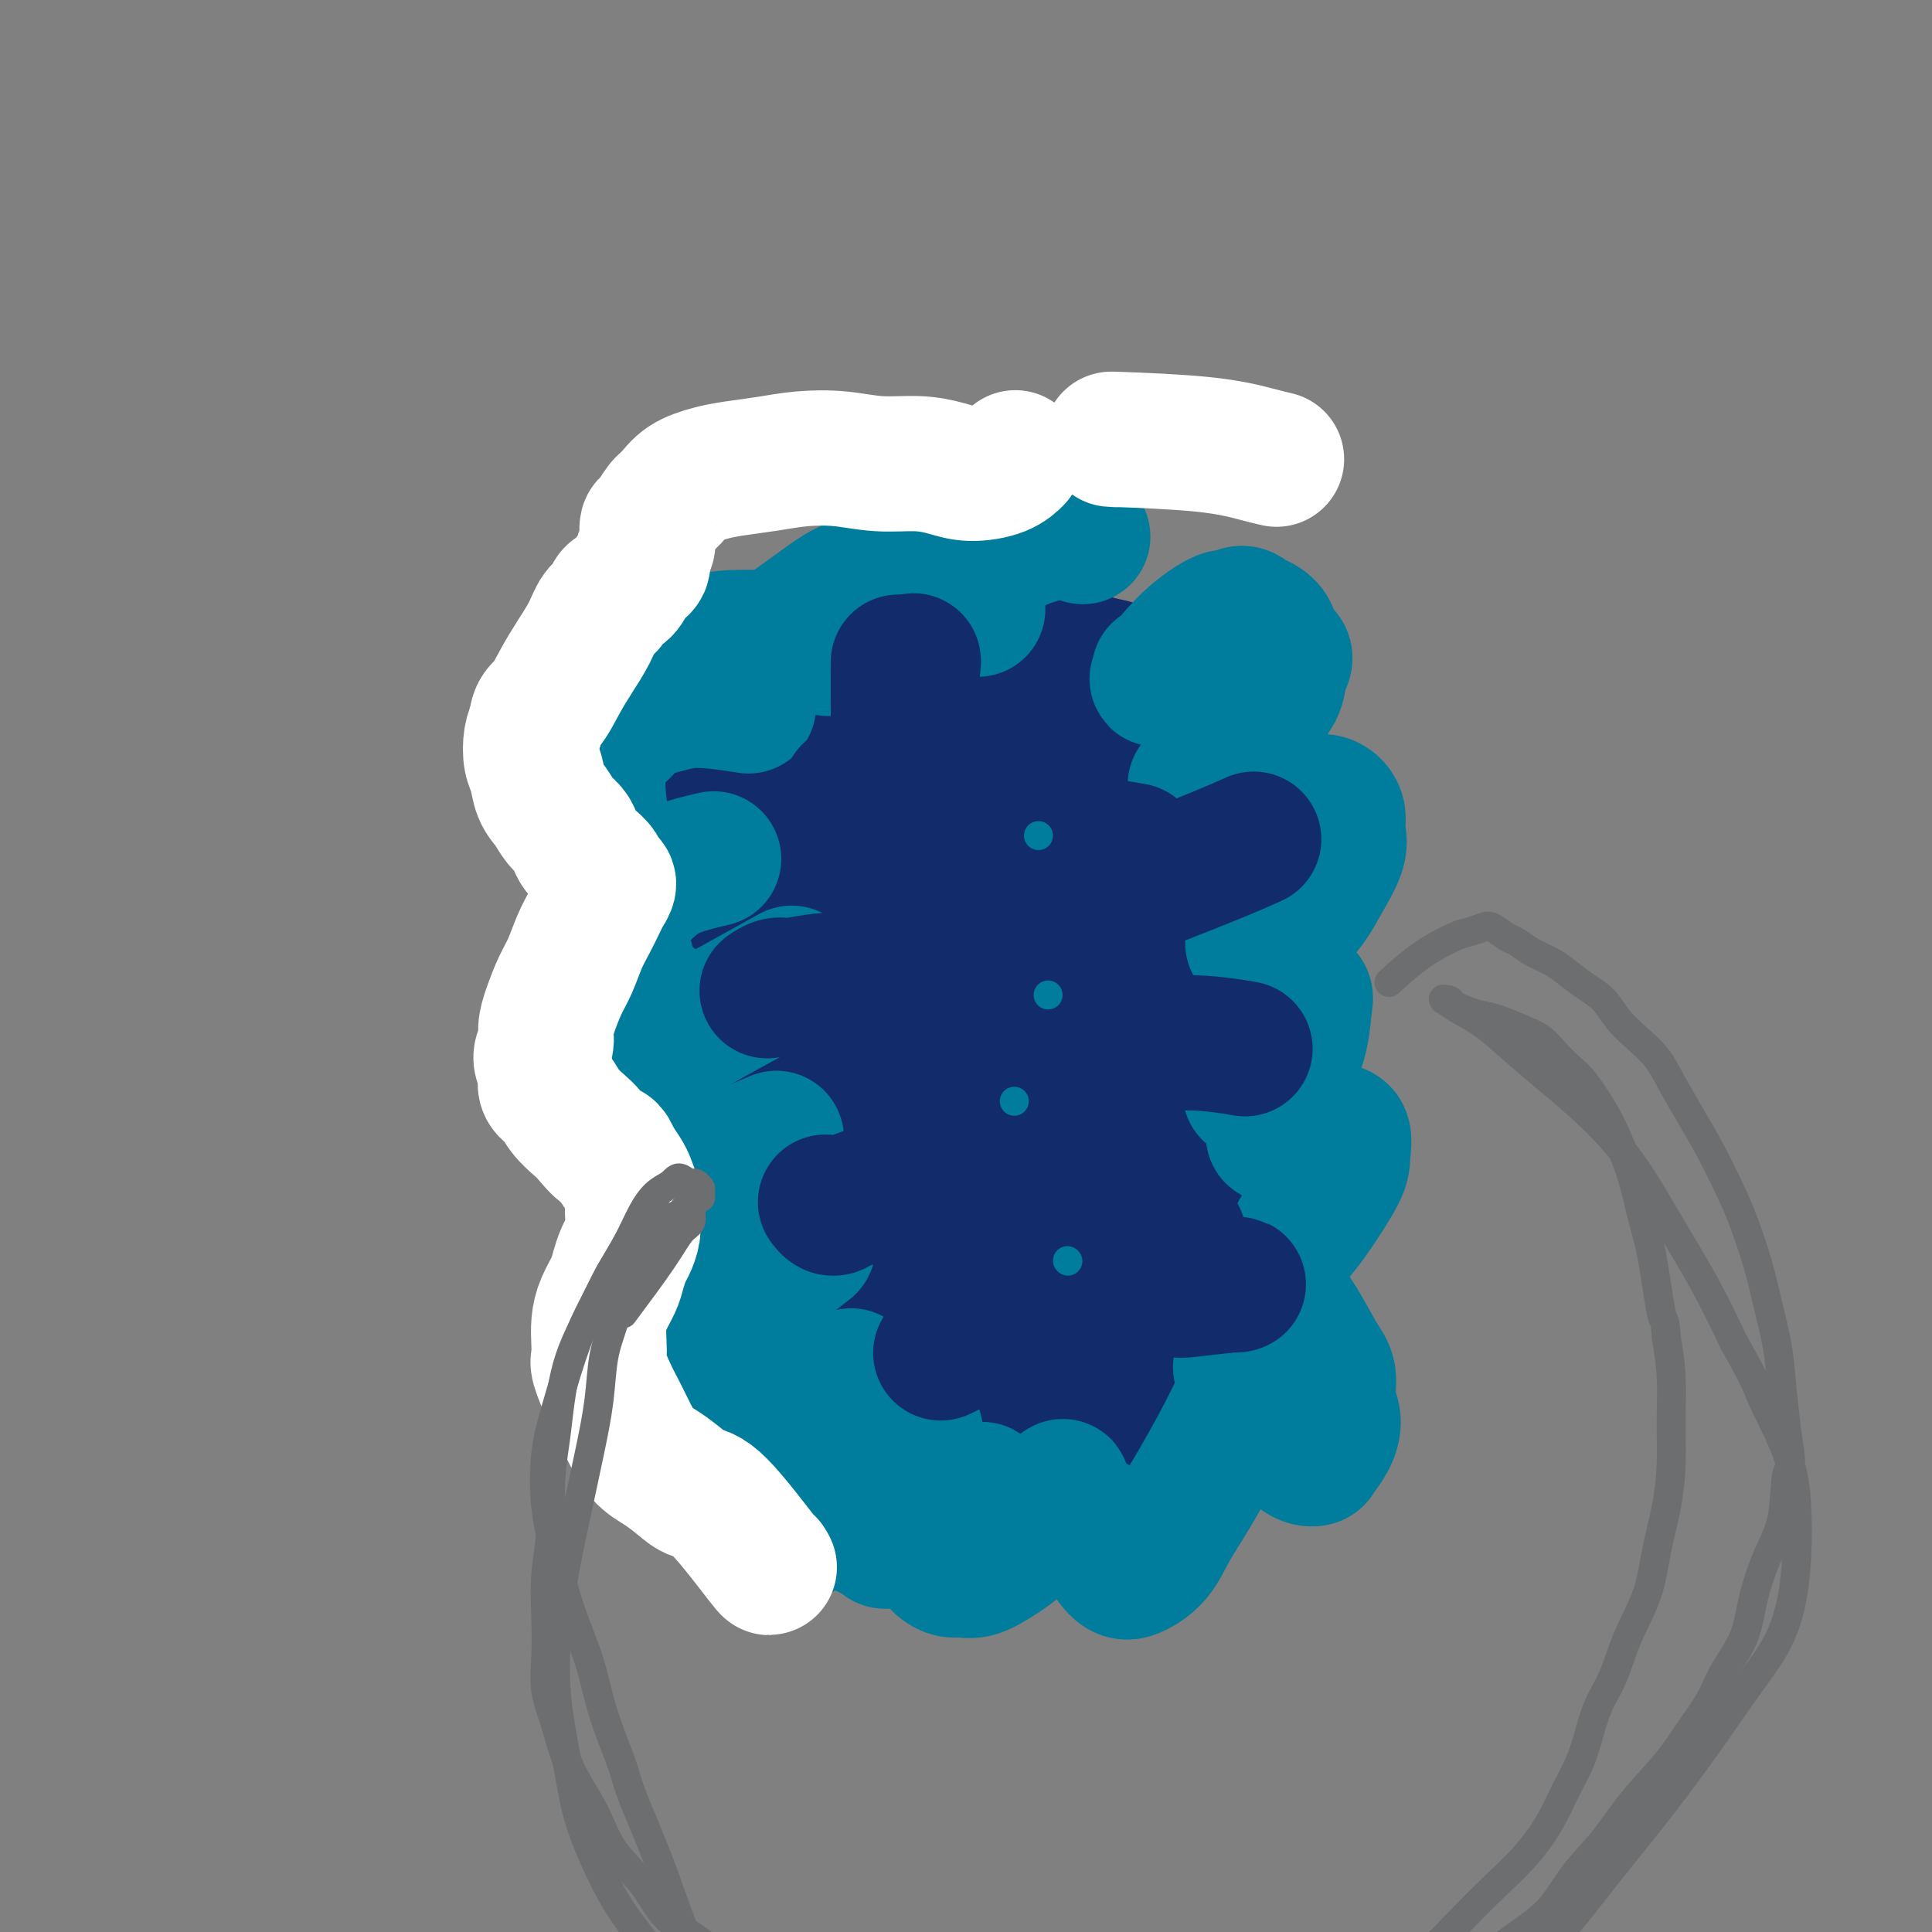 <svg viewBox='0 0 400 400' version='1.1' xmlns='http://www.w3.org/2000/svg' xmlns:xlink='http://www.w3.org/1999/xlink'><rect x="0" y="0" width="400" height="400" fill="#808080" stroke="none"/><g fill='none' stroke='#122B6A' stroke-width='12' stroke-linecap='round' stroke-linejoin='round'><path d='M138,149c2.822,-0.530 5.644,-1.060 9,-2c3.356,-0.940 7.246,-2.290 10,-3c2.754,-0.710 4.371,-0.779 7,-1c2.629,-0.221 6.268,-0.595 9,-1c2.732,-0.405 4.555,-0.840 7,-1c2.445,-0.160 5.513,-0.044 8,0c2.487,0.044 4.395,0.015 6,0c1.605,-0.015 2.908,-0.016 4,0c1.092,0.016 1.975,0.048 3,0c1.025,-0.048 2.193,-0.178 3,0c0.807,0.178 1.253,0.663 2,1c0.747,0.337 1.793,0.527 3,1c1.207,0.473 2.573,1.230 4,2c1.427,0.770 2.915,1.553 4,2c1.085,0.447 1.768,0.556 3,1c1.232,0.444 3.012,1.221 4,2c0.988,0.779 1.183,1.559 2,2c0.817,0.441 2.254,0.544 3,1c0.746,0.456 0.799,1.265 1,2c0.201,0.735 0.548,1.396 1,2c0.452,0.604 1.007,1.152 1,2c-0.007,0.848 -0.576,1.998 -1,3c-0.424,1.002 -0.701,1.856 -1,3c-0.299,1.144 -0.619,2.577 -1,4c-0.381,1.423 -0.823,2.835 -1,4c-0.177,1.165 -0.088,2.082 0,3'/><path d='M228,176c-0.154,4.088 -0.040,2.809 0,3c0.040,0.191 0.007,1.854 0,3c-0.007,1.146 0.013,1.776 0,3c-0.013,1.224 -0.059,3.041 0,4c0.059,0.959 0.223,1.061 0,2c-0.223,0.939 -0.833,2.714 -1,4c-0.167,1.286 0.110,2.081 0,3c-0.110,0.919 -0.607,1.960 -1,3c-0.393,1.040 -0.682,2.077 -1,3c-0.318,0.923 -0.666,1.731 -1,3c-0.334,1.269 -0.653,3.000 -1,4c-0.347,1.000 -0.723,1.268 -1,2c-0.277,0.732 -0.456,1.929 -1,3c-0.544,1.071 -1.455,2.018 -2,3c-0.545,0.982 -0.724,1.999 -1,3c-0.276,1.001 -0.647,1.985 -1,3c-0.353,1.015 -0.687,2.060 -1,3c-0.313,0.940 -0.606,1.775 -1,3c-0.394,1.225 -0.890,2.842 -1,4c-0.110,1.158 0.167,1.858 0,3c-0.167,1.142 -0.777,2.724 -1,4c-0.223,1.276 -0.060,2.244 0,3c0.060,0.756 0.017,1.301 0,2c-0.017,0.699 -0.009,1.553 0,2c0.009,0.447 0.017,0.487 0,1c-0.017,0.513 -0.061,1.499 0,2c0.061,0.501 0.226,0.515 0,1c-0.226,0.485 -0.844,1.439 -1,2c-0.156,0.561 0.150,0.728 0,1c-0.150,0.272 -0.757,0.649 -1,1c-0.243,0.351 -0.121,0.675 0,1'/><path d='M211,258c-0.857,4.351 -0.998,1.728 -1,1c-0.002,-0.728 0.136,0.438 0,1c-0.136,0.562 -0.547,0.520 -1,1c-0.453,0.480 -0.947,1.483 -1,2c-0.053,0.517 0.337,0.547 0,1c-0.337,0.453 -1.401,1.329 -2,2c-0.599,0.671 -0.734,1.138 -1,2c-0.266,0.862 -0.662,2.119 -1,3c-0.338,0.881 -0.616,1.387 -1,2c-0.384,0.613 -0.873,1.334 -1,2c-0.127,0.666 0.110,1.277 0,2c-0.110,0.723 -0.565,1.557 -1,2c-0.435,0.443 -0.849,0.496 -1,1c-0.151,0.504 -0.041,1.459 0,2c0.041,0.541 0.011,0.667 0,1c-0.011,0.333 -0.003,0.873 0,1c0.003,0.127 0.001,-0.158 0,0c-0.001,0.158 -0.000,0.759 0,1c0.000,0.241 0.000,0.120 0,0'/></g>
<g fill='none' stroke='#122B6A' stroke-width='28' stroke-linecap='round' stroke-linejoin='round'><path d='M130,153c0.525,-0.560 1.049,-1.121 1,-1c-0.049,0.121 -0.672,0.923 -1,1c-0.328,0.077 -0.363,-0.571 1,-1c1.363,-0.429 4.122,-0.640 7,-1c2.878,-0.360 5.874,-0.870 8,-1c2.126,-0.130 3.383,0.120 6,0c2.617,-0.120 6.594,-0.610 10,-1c3.406,-0.390 6.241,-0.679 9,-1c2.759,-0.321 5.443,-0.675 8,-1c2.557,-0.325 4.988,-0.623 7,-1c2.012,-0.377 3.606,-0.834 5,-1c1.394,-0.166 2.587,-0.040 4,0c1.413,0.040 3.046,-0.005 4,0c0.954,0.005 1.228,0.061 2,0c0.772,-0.061 2.042,-0.239 3,0c0.958,0.239 1.604,0.895 2,1c0.396,0.105 0.542,-0.342 1,0c0.458,0.342 1.229,1.472 2,2c0.771,0.528 1.544,0.454 2,1c0.456,0.546 0.597,1.713 1,3c0.403,1.287 1.068,2.696 2,4c0.932,1.304 2.133,2.505 3,4c0.867,1.495 1.402,3.283 2,5c0.598,1.717 1.258,3.361 2,5c0.742,1.639 1.564,3.273 2,5c0.436,1.727 0.485,3.549 1,5c0.515,1.451 1.497,2.533 2,4c0.503,1.467 0.527,3.321 1,5c0.473,1.679 1.397,3.183 2,5c0.603,1.817 0.887,3.948 1,6c0.113,2.052 0.057,4.026 0,6'/><path d='M230,206c1.103,6.036 0.359,5.626 0,7c-0.359,1.374 -0.334,4.531 0,7c0.334,2.469 0.976,4.251 1,6c0.024,1.749 -0.571,3.465 -1,5c-0.429,1.535 -0.692,2.890 -1,4c-0.308,1.110 -0.661,1.976 -1,3c-0.339,1.024 -0.664,2.206 -1,3c-0.336,0.794 -0.682,1.199 -1,2c-0.318,0.801 -0.607,1.996 -1,3c-0.393,1.004 -0.889,1.816 -1,3c-0.111,1.184 0.162,2.740 0,4c-0.162,1.260 -0.760,2.225 -1,3c-0.240,0.775 -0.121,1.361 0,2c0.121,0.639 0.244,1.330 0,2c-0.244,0.670 -0.854,1.319 -1,2c-0.146,0.681 0.172,1.395 0,2c-0.172,0.605 -0.834,1.102 -1,2c-0.166,0.898 0.166,2.196 0,3c-0.166,0.804 -0.829,1.114 -1,2c-0.171,0.886 0.150,2.346 0,3c-0.150,0.654 -0.771,0.500 -1,1c-0.229,0.500 -0.064,1.655 0,2c0.064,0.345 0.029,-0.119 0,0c-0.029,0.119 -0.052,0.820 0,1c0.052,0.180 0.180,-0.162 0,0c-0.180,0.162 -0.666,0.828 -1,1c-0.334,0.172 -0.515,-0.150 -1,0c-0.485,0.150 -1.274,0.772 -2,1c-0.726,0.228 -1.388,0.061 -2,0c-0.612,-0.061 -1.175,-0.018 -2,0c-0.825,0.018 -1.913,0.009 -3,0'/><path d='M208,280c-1.685,0.156 -1.399,0.045 -2,0c-0.601,-0.045 -2.089,-0.026 -3,0c-0.911,0.026 -1.245,0.059 -2,0c-0.755,-0.059 -1.932,-0.208 -3,0c-1.068,0.208 -2.026,0.774 -3,1c-0.974,0.226 -1.963,0.112 -3,0c-1.037,-0.112 -2.122,-0.222 -3,0c-0.878,0.222 -1.548,0.778 -2,1c-0.452,0.222 -0.687,0.111 -1,0c-0.313,-0.111 -0.703,-0.223 -1,0c-0.297,0.223 -0.502,0.781 -1,1c-0.498,0.219 -1.288,0.097 -2,0c-0.712,-0.097 -1.345,-0.171 -2,0c-0.655,0.171 -1.331,0.586 -2,1c-0.669,0.414 -1.330,0.828 -2,1c-0.670,0.172 -1.349,0.102 -2,0c-0.651,-0.102 -1.274,-0.238 -2,0c-0.726,0.238 -1.555,0.848 -2,1c-0.445,0.152 -0.504,-0.155 -1,0c-0.496,0.155 -1.427,0.773 -2,1c-0.573,0.227 -0.787,0.062 -1,0c-0.213,-0.062 -0.424,-0.020 -1,0c-0.576,0.020 -1.515,0.018 -2,0c-0.485,-0.018 -0.514,-0.050 -1,0c-0.486,0.050 -1.430,0.184 -2,0c-0.570,-0.184 -0.768,-0.686 -1,-1c-0.232,-0.314 -0.499,-0.441 -1,-1c-0.501,-0.559 -1.237,-1.552 -2,-2c-0.763,-0.448 -1.551,-0.351 -2,-1c-0.449,-0.649 -0.557,-2.042 -1,-3c-0.443,-0.958 -1.222,-1.479 -2,-2'/><path d='M151,277c-1.587,-2.322 -1.055,-3.127 -1,-4c0.055,-0.873 -0.366,-1.815 -1,-3c-0.634,-1.185 -1.479,-2.613 -2,-4c-0.521,-1.387 -0.717,-2.734 -1,-4c-0.283,-1.266 -0.653,-2.453 -1,-4c-0.347,-1.547 -0.671,-3.456 -1,-5c-0.329,-1.544 -0.662,-2.723 -1,-4c-0.338,-1.277 -0.682,-2.650 -1,-4c-0.318,-1.350 -0.611,-2.675 -1,-4c-0.389,-1.325 -0.874,-2.651 -1,-4c-0.126,-1.349 0.106,-2.723 0,-4c-0.106,-1.277 -0.549,-2.458 -1,-4c-0.451,-1.542 -0.908,-3.443 -1,-5c-0.092,-1.557 0.182,-2.768 0,-4c-0.182,-1.232 -0.818,-2.484 -1,-4c-0.182,-1.516 0.091,-3.296 0,-5c-0.091,-1.704 -0.545,-3.332 -1,-5c-0.455,-1.668 -0.910,-3.375 -1,-5c-0.090,-1.625 0.186,-3.168 0,-5c-0.186,-1.832 -0.834,-3.952 -1,-6c-0.166,-2.048 0.152,-4.022 0,-6c-0.152,-1.978 -0.773,-3.959 -1,-6c-0.227,-2.041 -0.061,-4.140 0,-6c0.061,-1.860 0.017,-3.480 0,-5c-0.017,-1.520 -0.005,-2.941 0,-4c0.005,-1.059 0.004,-1.757 0,-2c-0.004,-0.243 -0.012,-0.032 0,0c0.012,0.032 0.045,-0.115 0,0c-0.045,0.115 -0.166,0.493 0,1c0.166,0.507 0.619,1.145 1,2c0.381,0.855 0.691,1.928 1,3'/><path d='M135,167c0.311,1.217 0.087,2.259 0,4c-0.087,1.741 -0.038,4.181 0,7c0.038,2.819 0.067,6.017 0,9c-0.067,2.983 -0.228,5.753 0,9c0.228,3.247 0.844,6.972 1,10c0.156,3.028 -0.150,5.357 0,8c0.150,2.643 0.756,5.598 1,8c0.244,2.402 0.126,4.251 0,6c-0.126,1.749 -0.259,3.398 0,5c0.259,1.602 0.909,3.158 1,5c0.091,1.842 -0.378,3.969 0,6c0.378,2.031 1.604,3.965 2,6c0.396,2.035 -0.037,4.173 0,6c0.037,1.827 0.546,3.345 1,5c0.454,1.655 0.854,3.448 1,5c0.146,1.552 0.039,2.865 0,4c-0.039,1.135 -0.011,2.093 0,3c0.011,0.907 0.006,1.762 0,3c-0.006,1.238 -0.013,2.860 0,4c0.013,1.140 0.044,1.800 0,3c-0.044,1.200 -0.164,2.942 0,4c0.164,1.058 0.613,1.434 1,2c0.387,0.566 0.714,1.322 1,2c0.286,0.678 0.533,1.278 1,2c0.467,0.722 1.156,1.567 2,2c0.844,0.433 1.845,0.456 3,1c1.155,0.544 2.464,1.610 4,2c1.536,0.390 3.298,0.105 5,0c1.702,-0.105 3.343,-0.028 5,0c1.657,0.028 3.331,0.008 5,0c1.669,-0.008 3.335,-0.004 5,0'/><path d='M174,298c3.990,0.009 3.964,0.031 5,0c1.036,-0.031 3.134,-0.116 5,0c1.866,0.116 3.499,0.434 5,0c1.501,-0.434 2.869,-1.618 4,-2c1.131,-0.382 2.025,0.038 3,0c0.975,-0.038 2.031,-0.535 3,-1c0.969,-0.465 1.851,-0.898 3,-1c1.149,-0.102 2.566,0.127 4,0c1.434,-0.127 2.887,-0.612 4,-1c1.113,-0.388 1.887,-0.680 3,-1c1.113,-0.320 2.566,-0.667 4,-1c1.434,-0.333 2.849,-0.653 4,-1c1.151,-0.347 2.037,-0.723 3,-1c0.963,-0.277 2.002,-0.455 3,-1c0.998,-0.545 1.955,-1.455 3,-2c1.045,-0.545 2.179,-0.723 3,-1c0.821,-0.277 1.330,-0.651 2,-1c0.670,-0.349 1.501,-0.673 2,-1c0.499,-0.327 0.667,-0.658 1,-1c0.333,-0.342 0.833,-0.694 1,-1c0.167,-0.306 0.003,-0.566 0,-1c-0.003,-0.434 0.157,-1.040 0,-2c-0.157,-0.960 -0.630,-2.272 -1,-4c-0.370,-1.728 -0.636,-3.870 -1,-6c-0.364,-2.130 -0.826,-4.246 -1,-6c-0.174,-1.754 -0.061,-3.146 0,-5c0.061,-1.854 0.069,-4.171 0,-6c-0.069,-1.829 -0.214,-3.171 0,-5c0.214,-1.829 0.788,-4.146 1,-6c0.212,-1.854 0.060,-3.244 0,-5c-0.060,-1.756 -0.030,-3.878 0,-6'/><path d='M237,229c-0.278,-9.067 0.026,-5.736 0,-6c-0.026,-0.264 -0.382,-4.124 -1,-7c-0.618,-2.876 -1.500,-4.767 -2,-7c-0.500,-2.233 -0.620,-4.806 -1,-7c-0.380,-2.194 -1.020,-4.008 -2,-6c-0.980,-1.992 -2.301,-4.161 -3,-6c-0.699,-1.839 -0.776,-3.346 -1,-5c-0.224,-1.654 -0.596,-3.454 -1,-5c-0.404,-1.546 -0.840,-2.836 -1,-4c-0.160,-1.164 -0.043,-2.200 0,-3c0.043,-0.800 0.011,-1.363 0,-2c-0.011,-0.637 -0.003,-1.347 0,-2c0.003,-0.653 0.001,-1.248 0,-2c-0.001,-0.752 -0.001,-1.662 0,-2c0.001,-0.338 0.004,-0.105 0,0c-0.004,0.105 -0.016,0.080 0,0c0.016,-0.080 0.059,-0.216 0,0c-0.059,0.216 -0.221,0.785 0,1c0.221,0.215 0.826,0.075 1,0c0.174,-0.075 -0.083,-0.086 0,0c0.083,0.086 0.507,0.271 1,1c0.493,0.729 1.056,2.004 1,3c-0.056,0.996 -0.730,1.713 -1,2c-0.270,0.287 -0.135,0.143 0,0'/><path d='M215,173c0.060,-0.087 0.120,-0.173 0,0c-0.120,0.173 -0.421,0.607 0,0c0.421,-0.607 1.563,-2.253 0,1c-1.563,3.253 -5.832,11.406 -9,18c-3.168,6.594 -5.234,11.628 -7,17c-1.766,5.372 -3.233,11.084 -4,16c-0.767,4.916 -0.835,9.038 0,13c0.835,3.962 2.574,7.763 4,11c1.426,3.237 2.538,5.910 4,9c1.462,3.090 3.275,6.597 4,8c0.725,1.403 0.363,0.701 0,0'/><path d='M215,177c0.081,-0.657 0.162,-1.313 0,0c-0.162,1.313 -0.567,4.597 -2,10c-1.433,5.403 -3.895,12.925 -6,19c-2.105,6.075 -3.855,10.701 -5,17c-1.145,6.299 -1.687,14.270 -2,20c-0.313,5.730 -0.399,9.221 0,13c0.399,3.779 1.282,7.848 2,11c0.718,3.152 1.270,5.387 2,7c0.730,1.613 1.637,2.604 2,3c0.363,0.396 0.181,0.198 0,0'/><path d='M206,174c-0.036,-0.315 -0.071,-0.629 0,-1c0.071,-0.371 0.249,-0.798 0,1c-0.249,1.798 -0.926,5.821 -2,12c-1.074,6.179 -2.547,14.514 -4,23c-1.453,8.486 -2.887,17.122 -3,24c-0.113,6.878 1.093,11.998 2,17c0.907,5.002 1.513,9.885 2,13c0.487,3.115 0.853,4.461 1,5c0.147,0.539 0.073,0.269 0,0'/><path d='M197,169c0.067,0.000 0.135,0.001 0,0c-0.135,-0.001 -0.472,-0.002 -1,1c-0.528,1.002 -1.246,3.008 -3,8c-1.754,4.992 -4.543,12.971 -7,20c-2.457,7.029 -4.581,13.107 -6,21c-1.419,7.893 -2.133,17.600 -2,26c0.133,8.400 1.113,15.492 2,21c0.887,5.508 1.682,9.431 2,11c0.318,1.569 0.159,0.785 0,0'/><path d='M179,180c0.008,-0.057 0.015,-0.113 0,0c-0.015,0.113 -0.053,0.397 0,0c0.053,-0.397 0.197,-1.473 0,0c-0.197,1.473 -0.735,5.495 -2,12c-1.265,6.505 -3.256,15.492 -4,24c-0.744,8.508 -0.241,16.537 0,24c0.241,7.463 0.219,14.361 1,20c0.781,5.639 2.364,10.018 4,14c1.636,3.982 3.325,7.566 4,9c0.675,1.434 0.338,0.717 0,0'/><path d='M166,183c0.011,-0.106 0.023,-0.212 0,0c-0.023,0.212 -0.080,0.742 0,0c0.080,-0.742 0.297,-2.756 0,1c-0.297,3.756 -1.109,13.280 -2,21c-0.891,7.720 -1.860,13.635 -2,21c-0.140,7.365 0.550,16.180 2,23c1.450,6.820 3.660,11.644 5,15c1.340,3.356 1.812,5.245 2,6c0.188,0.755 0.094,0.378 0,0'/><path d='M164,172c-0.053,0.593 -0.107,1.187 0,0c0.107,-1.187 0.374,-4.153 0,0c-0.374,4.153 -1.388,15.426 -2,24c-0.612,8.574 -0.822,14.448 -1,21c-0.178,6.552 -0.324,13.780 1,21c1.324,7.220 4.118,14.430 6,20c1.882,5.570 2.853,9.500 4,12c1.147,2.500 2.471,3.572 3,4c0.529,0.428 0.265,0.214 0,0'/><path d='M152,182c0.391,-0.162 0.781,-0.324 0,0c-0.781,0.324 -2.734,1.134 1,0c3.734,-1.134 13.155,-4.213 20,-6c6.845,-1.787 11.113,-2.283 16,-3c4.887,-0.717 10.393,-1.655 14,-2c3.607,-0.345 5.316,-0.099 6,0c0.684,0.099 0.342,0.049 0,0'/><path d='M174,170c-0.062,0.000 -0.124,0.000 0,0c0.124,0.000 0.434,0.000 0,0c-0.434,0.000 -1.611,0.000 1,0c2.611,0.000 9.011,0.000 14,0c4.989,0.000 8.568,0.000 10,0c1.432,0.000 0.716,0.000 0,0'/><path d='M173,160c-0.113,-0.544 -0.226,-1.088 0,-1c0.226,0.088 0.790,0.808 0,1c-0.790,0.192 -2.933,-0.144 1,-1c3.933,-0.856 13.944,-2.230 20,-3c6.056,-0.770 8.159,-0.934 9,-1c0.841,-0.066 0.421,-0.033 0,0'/><path d='M154,164c0.013,-0.007 0.026,-0.014 0,0c-0.026,0.014 -0.092,0.048 0,0c0.092,-0.048 0.341,-0.178 0,0c-0.341,0.178 -1.271,0.664 0,0c1.271,-0.664 4.743,-2.477 8,-4c3.257,-1.523 6.300,-2.756 9,-4c2.700,-1.244 5.057,-2.498 6,-3c0.943,-0.502 0.471,-0.251 0,0'/><path d='M216,137c-0.347,-0.210 -0.693,-0.419 0,0c0.693,0.419 2.426,1.468 3,2c0.574,0.532 -0.011,0.547 1,2c1.011,1.453 3.619,4.345 5,6c1.381,1.655 1.536,2.072 2,3c0.464,0.928 1.237,2.366 2,4c0.763,1.634 1.517,3.464 2,5c0.483,1.536 0.697,2.777 1,4c0.303,1.223 0.696,2.426 1,4c0.304,1.574 0.519,3.517 1,5c0.481,1.483 1.228,2.507 2,4c0.772,1.493 1.570,3.456 2,5c0.430,1.544 0.492,2.668 1,4c0.508,1.332 1.461,2.873 2,4c0.539,1.127 0.665,1.841 1,3c0.335,1.159 0.878,2.765 1,4c0.122,1.235 -0.177,2.100 0,3c0.177,0.900 0.831,1.836 1,3c0.169,1.164 -0.148,2.555 0,4c0.148,1.445 0.761,2.944 1,4c0.239,1.056 0.103,1.669 0,3c-0.103,1.331 -0.172,3.380 0,5c0.172,1.620 0.586,2.810 1,4'/><path d='M246,222c0.411,4.498 -0.063,2.744 0,3c0.063,0.256 0.661,2.523 1,4c0.339,1.477 0.419,2.165 1,3c0.581,0.835 1.662,1.816 2,3c0.338,1.184 -0.068,2.570 0,4c0.068,1.430 0.610,2.904 1,4c0.390,1.096 0.630,1.815 1,3c0.370,1.185 0.872,2.838 1,4c0.128,1.162 -0.116,1.835 0,3c0.116,1.165 0.594,2.824 1,4c0.406,1.176 0.739,1.871 1,3c0.261,1.129 0.448,2.692 1,4c0.552,1.308 1.467,2.361 2,4c0.533,1.639 0.682,3.864 1,6c0.318,2.136 0.805,4.182 1,5c0.195,0.818 0.097,0.409 0,0'/><path d='M120,147c-0.003,0.027 -0.006,0.053 0,0c0.006,-0.053 0.023,-0.186 0,0c-0.023,0.186 -0.084,0.692 1,0c1.084,-0.692 3.312,-2.580 6,-4c2.688,-1.420 5.834,-2.370 8,-3c2.166,-0.630 3.352,-0.939 5,-1c1.648,-0.061 3.759,0.127 6,0c2.241,-0.127 4.612,-0.570 7,-1c2.388,-0.430 4.795,-0.846 7,-1c2.205,-0.154 4.210,-0.044 6,0c1.790,0.044 3.367,0.022 5,0c1.633,-0.022 3.322,-0.044 5,0c1.678,0.044 3.344,0.155 5,0c1.656,-0.155 3.303,-0.578 5,-1c1.697,-0.422 3.446,-0.845 5,-1c1.554,-0.155 2.915,-0.041 4,0c1.085,0.041 1.893,0.011 3,0c1.107,-0.011 2.512,-0.003 4,0c1.488,0.003 3.060,-0.000 4,0c0.940,0.000 1.247,0.004 2,0c0.753,-0.004 1.952,-0.016 3,0c1.048,0.016 1.945,0.060 3,0c1.055,-0.060 2.267,-0.223 3,0c0.733,0.223 0.986,0.833 2,1c1.014,0.167 2.787,-0.109 4,0c1.213,0.109 1.865,0.603 3,1c1.135,0.397 2.752,0.698 4,1c1.248,0.302 2.128,0.607 3,1c0.872,0.393 1.735,0.875 2,1c0.265,0.125 -0.067,-0.107 0,0c0.067,0.107 0.534,0.554 1,1'/><path d='M236,141c3.109,1.068 1.382,0.740 1,1c-0.382,0.260 0.580,1.110 1,2c0.420,0.890 0.298,1.820 1,3c0.702,1.180 2.230,2.610 3,4c0.770,1.390 0.783,2.738 1,4c0.217,1.262 0.637,2.436 1,4c0.363,1.564 0.670,3.517 1,5c0.330,1.483 0.685,2.496 1,4c0.315,1.504 0.590,3.500 1,5c0.410,1.500 0.953,2.505 1,4c0.047,1.495 -0.404,3.479 0,5c0.404,1.521 1.662,2.577 2,4c0.338,1.423 -0.245,3.213 0,5c0.245,1.787 1.319,3.573 2,5c0.681,1.427 0.971,2.496 1,4c0.029,1.504 -0.203,3.443 0,5c0.203,1.557 0.839,2.730 1,4c0.161,1.270 -0.154,2.636 0,4c0.154,1.364 0.777,2.728 1,4c0.223,1.272 0.045,2.454 0,4c-0.045,1.546 0.044,3.455 0,5c-0.044,1.545 -0.219,2.724 0,4c0.219,1.276 0.832,2.647 1,4c0.168,1.353 -0.110,2.687 0,4c0.110,1.313 0.608,2.606 1,4c0.392,1.394 0.679,2.890 1,4c0.321,1.110 0.677,1.833 1,3c0.323,1.167 0.612,2.777 1,4c0.388,1.223 0.874,2.060 1,3c0.126,0.940 -0.107,1.983 0,3c0.107,1.017 0.553,2.009 1,3'/><path d='M262,262c2.023,12.292 1.082,5.022 1,3c-0.082,-2.022 0.696,1.204 1,3c0.304,1.796 0.133,2.162 0,3c-0.133,0.838 -0.228,2.149 0,3c0.228,0.851 0.779,1.243 1,2c0.221,0.757 0.112,1.880 0,3c-0.112,1.120 -0.226,2.236 0,3c0.226,0.764 0.792,1.174 1,2c0.208,0.826 0.056,2.068 0,3c-0.056,0.932 -0.018,1.556 0,2c0.018,0.444 0.015,0.710 0,1c-0.015,0.290 -0.044,0.604 0,1c0.044,0.396 0.160,0.876 0,1c-0.160,0.124 -0.598,-0.106 -1,0c-0.402,0.106 -0.770,0.550 -1,1c-0.230,0.450 -0.321,0.908 -1,1c-0.679,0.092 -1.944,-0.182 -3,0c-1.056,0.182 -1.902,0.818 -3,1c-1.098,0.182 -2.449,-0.092 -4,0c-1.551,0.092 -3.303,0.549 -5,1c-1.697,0.451 -3.337,0.895 -5,1c-1.663,0.105 -3.347,-0.130 -5,0c-1.653,0.130 -3.274,0.623 -5,1c-1.726,0.377 -3.555,0.636 -5,1c-1.445,0.364 -2.504,0.833 -4,1c-1.496,0.167 -3.429,0.031 -5,0c-1.571,-0.031 -2.780,0.044 -4,0c-1.220,-0.044 -2.451,-0.208 -4,0c-1.549,0.208 -3.417,0.787 -5,1c-1.583,0.213 -2.881,0.061 -4,0c-1.119,-0.061 -2.060,-0.030 -3,0'/><path d='M199,301c-10.587,1.238 -4.555,0.332 -3,0c1.555,-0.332 -1.368,-0.089 -3,0c-1.632,0.089 -1.974,0.024 -3,0c-1.026,-0.024 -2.737,-0.006 -4,0c-1.263,0.006 -2.079,0.002 -3,0c-0.921,-0.002 -1.949,-0.000 -3,0c-1.051,0.000 -2.127,0.000 -3,0c-0.873,-0.000 -1.542,-0.001 -2,0c-0.458,0.001 -0.703,0.002 -1,0c-0.297,-0.002 -0.646,-0.007 -1,0c-0.354,0.007 -0.713,0.025 -1,0c-0.287,-0.025 -0.502,-0.092 -1,0c-0.498,0.092 -1.280,0.342 -2,0c-0.720,-0.342 -1.378,-1.278 -2,-2c-0.622,-0.722 -1.209,-1.231 -2,-2c-0.791,-0.769 -1.786,-1.800 -3,-3c-1.214,-1.200 -2.646,-2.570 -4,-4c-1.354,-1.430 -2.629,-2.920 -4,-5c-1.371,-2.080 -2.839,-4.750 -4,-7c-1.161,-2.250 -2.016,-4.081 -3,-6c-0.984,-1.919 -2.096,-3.926 -3,-6c-0.904,-2.074 -1.600,-4.214 -2,-6c-0.400,-1.786 -0.502,-3.218 -1,-5c-0.498,-1.782 -1.390,-3.914 -2,-6c-0.610,-2.086 -0.937,-4.124 -1,-6c-0.063,-1.876 0.138,-3.588 0,-5c-0.138,-1.412 -0.614,-2.522 -1,-4c-0.386,-1.478 -0.681,-3.324 -1,-5c-0.319,-1.676 -0.663,-3.182 -1,-5c-0.337,-1.818 -0.668,-3.948 -1,-6c-0.332,-2.052 -0.666,-4.026 -1,-6'/><path d='M133,212c-1.272,-8.310 0.049,-5.086 0,-5c-0.049,0.086 -1.467,-2.966 -2,-5c-0.533,-2.034 -0.181,-3.052 0,-4c0.181,-0.948 0.192,-1.828 0,-3c-0.192,-1.172 -0.587,-2.636 -1,-4c-0.413,-1.364 -0.843,-2.627 -1,-4c-0.157,-1.373 -0.042,-2.857 0,-4c0.042,-1.143 0.010,-1.945 0,-3c-0.010,-1.055 0.003,-2.364 0,-3c-0.003,-0.636 -0.021,-0.598 0,-1c0.021,-0.402 0.081,-1.244 0,-2c-0.081,-0.756 -0.304,-1.426 0,-2c0.304,-0.574 1.133,-1.051 2,-2c0.867,-0.949 1.772,-2.371 5,-5c3.228,-2.629 8.779,-6.465 11,-8c2.221,-1.535 1.110,-0.767 0,0'/></g>
<g fill='none' stroke='#007C9C' stroke-width='28' stroke-linecap='round' stroke-linejoin='round'><path d='M240,140c0.009,-0.548 0.018,-1.096 0,-1c-0.018,0.096 -0.065,0.837 0,1c0.065,0.163 0.240,-0.253 0,0c-0.240,0.253 -0.896,1.173 0,0c0.896,-1.173 3.342,-4.441 6,-7c2.658,-2.559 5.527,-4.410 7,-5c1.473,-0.590 1.551,0.081 2,0c0.449,-0.081 1.271,-0.916 2,-1c0.729,-0.084 1.367,0.581 2,1c0.633,0.419 1.262,0.590 2,1c0.738,0.410 1.585,1.059 2,2c0.415,0.941 0.400,2.173 1,3c0.600,0.827 1.816,1.248 2,2c0.184,0.752 -0.665,1.833 -1,3c-0.335,1.167 -0.157,2.418 -1,4c-0.843,1.582 -2.707,3.493 -4,5c-1.293,1.507 -2.017,2.610 -3,4c-0.983,1.390 -2.226,3.066 -4,5c-1.774,1.934 -4.078,4.124 -5,5c-0.922,0.876 -0.461,0.438 0,0'/><path d='M255,175c-0.045,-0.014 -0.090,-0.028 0,0c0.090,0.028 0.316,0.099 0,0c-0.316,-0.099 -1.175,-0.367 0,-1c1.175,-0.633 4.384,-1.631 7,-3c2.616,-1.369 4.638,-3.108 6,-4c1.362,-0.892 2.063,-0.938 3,-1c0.937,-0.062 2.110,-0.140 3,0c0.890,0.140 1.497,0.497 2,1c0.503,0.503 0.901,1.151 1,2c0.099,0.849 -0.102,1.900 0,3c0.102,1.100 0.506,2.250 0,4c-0.506,1.750 -1.923,4.102 -3,6c-1.077,1.898 -1.814,3.344 -3,5c-1.186,1.656 -2.819,3.523 -5,5c-2.181,1.477 -4.909,2.565 -6,3c-1.091,0.435 -0.546,0.218 0,0'/><path d='M268,205c0.059,0.022 0.119,0.045 0,0c-0.119,-0.045 -0.416,-0.157 0,0c0.416,0.157 1.544,0.582 2,1c0.456,0.418 0.241,0.830 0,3c-0.241,2.170 -0.508,6.097 -2,9c-1.492,2.903 -4.209,4.782 -6,6c-1.791,1.218 -2.654,1.777 -3,2c-0.346,0.223 -0.173,0.112 0,0'/><path d='M264,235c-0.040,0.008 -0.079,0.016 0,0c0.079,-0.016 0.278,-0.057 0,0c-0.278,0.057 -1.031,0.210 1,0c2.031,-0.210 6.846,-0.784 9,-1c2.154,-0.216 1.647,-0.074 2,0c0.353,0.074 1.565,0.080 2,1c0.435,0.920 0.092,2.755 0,4c-0.092,1.245 0.068,1.901 -1,4c-1.068,2.099 -3.365,5.642 -5,8c-1.635,2.358 -2.610,3.531 -3,4c-0.390,0.469 -0.195,0.235 0,0'/><path d='M265,268c0.093,0.131 0.187,0.263 0,0c-0.187,-0.263 -0.654,-0.920 0,0c0.654,0.920 2.428,3.417 4,6c1.572,2.583 2.941,5.251 4,7c1.059,1.749 1.807,2.580 2,4c0.193,1.420 -0.171,3.428 0,5c0.171,1.572 0.875,2.709 1,4c0.125,1.291 -0.329,2.738 -1,4c-0.671,1.262 -1.558,2.339 -2,3c-0.442,0.661 -0.439,0.905 -1,1c-0.561,0.095 -1.685,0.039 -3,-1c-1.315,-1.039 -2.822,-3.063 -4,-5c-1.178,-1.937 -2.027,-3.787 -3,-6c-0.973,-2.213 -2.070,-4.788 -3,-6c-0.930,-1.212 -1.694,-1.061 -2,-1c-0.306,0.061 -0.153,0.030 0,0'/><path d='M257,290c0.320,-0.665 0.641,-1.330 0,0c-0.641,1.330 -2.242,4.656 -4,8c-1.758,3.344 -3.671,6.707 -5,9c-1.329,2.293 -2.074,3.517 -3,5c-0.926,1.483 -2.033,3.224 -3,5c-0.967,1.776 -1.793,3.585 -3,5c-1.207,1.415 -2.793,2.434 -4,3c-1.207,0.566 -2.035,0.677 -3,0c-0.965,-0.677 -2.068,-2.144 -3,-4c-0.932,-1.856 -1.695,-4.102 -2,-5c-0.305,-0.898 -0.153,-0.449 0,0'/><path d='M220,308c0.011,-0.027 0.022,-0.054 0,0c-0.022,0.054 -0.077,0.188 0,0c0.077,-0.188 0.285,-0.698 -1,1c-1.285,1.698 -4.063,5.603 -6,8c-1.937,2.397 -3.033,3.284 -4,4c-0.967,0.716 -1.807,1.261 -3,2c-1.193,0.739 -2.740,1.672 -4,2c-1.260,0.328 -2.232,0.051 -3,0c-0.768,-0.051 -1.333,0.125 -2,0c-0.667,-0.125 -1.437,-0.552 -2,-1c-0.563,-0.448 -0.918,-0.919 -1,-2c-0.082,-1.081 0.108,-2.773 0,-4c-0.108,-1.227 -0.513,-1.989 0,-3c0.513,-1.011 1.946,-2.272 3,-3c1.054,-0.728 1.730,-0.922 2,-1c0.270,-0.078 0.135,-0.039 0,0'/><path d='M203,309c0.039,-0.048 0.078,-0.095 0,0c-0.078,0.095 -0.275,0.333 0,0c0.275,-0.333 1.020,-1.238 -1,0c-2.020,1.238 -6.807,4.619 -9,6c-2.193,1.381 -1.792,0.763 -2,1c-0.208,0.237 -1.024,1.328 -2,2c-0.976,0.672 -2.111,0.925 -3,1c-0.889,0.075 -1.530,-0.026 -2,0c-0.470,0.026 -0.767,0.180 -1,0c-0.233,-0.180 -0.401,-0.696 -1,-1c-0.599,-0.304 -1.627,-0.398 -2,-1c-0.373,-0.602 -0.089,-1.714 0,-3c0.089,-1.286 -0.017,-2.747 0,-4c0.017,-1.253 0.159,-2.299 1,-4c0.841,-1.701 2.383,-4.057 3,-5c0.617,-0.943 0.308,-0.471 0,0'/><path d='M189,297c0.003,-0.003 0.006,-0.006 0,0c-0.006,0.006 -0.022,0.020 0,0c0.022,-0.020 0.083,-0.074 0,0c-0.083,0.074 -0.311,0.275 0,0c0.311,-0.275 1.161,-1.025 0,0c-1.161,1.025 -4.331,3.826 -7,6c-2.669,2.174 -4.836,3.720 -6,5c-1.164,1.280 -1.324,2.294 -2,3c-0.676,0.706 -1.869,1.104 -3,2c-1.131,0.896 -2.201,2.291 -3,3c-0.799,0.709 -1.329,0.733 -2,1c-0.671,0.267 -1.485,0.778 -2,1c-0.515,0.222 -0.732,0.156 -1,0c-0.268,-0.156 -0.586,-0.403 -1,-1c-0.414,-0.597 -0.922,-1.544 -1,-2c-0.078,-0.456 0.276,-0.421 0,-1c-0.276,-0.579 -1.183,-1.772 -1,-3c0.183,-1.228 1.454,-2.490 2,-4c0.546,-1.510 0.367,-3.266 1,-5c0.633,-1.734 2.077,-3.444 4,-6c1.923,-2.556 4.325,-5.957 6,-8c1.675,-2.043 2.621,-2.726 3,-3c0.379,-0.274 0.189,-0.137 0,0'/><path d='M177,291c-4.473,1.981 -8.945,3.962 -11,5c-2.055,1.038 -1.691,1.134 -2,1c-0.309,-0.134 -1.290,-0.496 -2,-1c-0.710,-0.504 -1.149,-1.150 -2,-2c-0.851,-0.850 -2.113,-1.905 -3,-3c-0.887,-1.095 -1.398,-2.232 -2,-3c-0.602,-0.768 -1.296,-1.168 -2,-2c-0.704,-0.832 -1.420,-2.095 -2,-3c-0.580,-0.905 -1.026,-1.453 -1,-3c0.026,-1.547 0.522,-4.095 1,-6c0.478,-1.905 0.936,-3.167 4,-6c3.064,-2.833 8.732,-7.238 11,-9c2.268,-1.762 1.134,-0.881 0,0'/><path d='M163,261c1.061,-0.659 2.122,-1.317 0,0c-2.122,1.317 -7.427,4.611 -10,6c-2.573,1.389 -2.415,0.875 -3,1c-0.585,0.125 -1.912,0.890 -3,1c-1.088,0.110 -1.938,-0.434 -3,-1c-1.062,-0.566 -2.338,-1.154 -3,-2c-0.662,-0.846 -0.710,-1.949 -1,-3c-0.290,-1.051 -0.820,-2.051 -1,-3c-0.180,-0.949 -0.009,-1.847 0,-3c0.009,-1.153 -0.143,-2.562 0,-4c0.143,-1.438 0.582,-2.904 1,-4c0.418,-1.096 0.814,-1.821 2,-3c1.186,-1.179 3.163,-2.811 5,-4c1.837,-1.189 3.533,-1.936 6,-3c2.467,-1.064 5.705,-2.447 7,-3c1.295,-0.553 0.648,-0.277 0,0'/><path d='M153,239c-0.137,0.009 -0.274,0.017 0,0c0.274,-0.017 0.957,-0.060 0,0c-0.957,0.060 -3.556,0.224 -6,0c-2.444,-0.224 -4.735,-0.837 -6,-1c-1.265,-0.163 -1.506,0.123 -2,0c-0.494,-0.123 -1.243,-0.655 -2,-1c-0.757,-0.345 -1.523,-0.504 -2,-1c-0.477,-0.496 -0.665,-1.329 -1,-2c-0.335,-0.671 -0.817,-1.179 -1,-2c-0.183,-0.821 -0.066,-1.955 0,-3c0.066,-1.045 0.083,-2.000 0,-3c-0.083,-1.000 -0.264,-2.043 0,-3c0.264,-0.957 0.972,-1.826 2,-3c1.028,-1.174 2.375,-2.652 4,-4c1.625,-1.348 3.528,-2.568 6,-4c2.472,-1.432 5.512,-3.078 9,-5c3.488,-1.922 7.425,-4.121 9,-5c1.575,-0.879 0.787,-0.440 0,0'/><path d='M143,211c-0.002,-0.142 -0.003,-0.285 0,0c0.003,0.285 0.011,0.997 -2,0c-2.011,-0.997 -6.042,-3.702 -8,-5c-1.958,-1.298 -1.843,-1.190 -2,-2c-0.157,-0.810 -0.587,-2.538 -1,-4c-0.413,-1.462 -0.810,-2.660 -1,-4c-0.190,-1.340 -0.172,-2.824 0,-4c0.172,-1.176 0.499,-2.046 1,-3c0.501,-0.954 1.176,-1.993 2,-3c0.824,-1.007 1.798,-1.981 3,-3c1.202,-1.019 2.631,-2.082 5,-3c2.369,-0.918 5.677,-1.691 7,-2c1.323,-0.309 0.662,-0.155 0,0'/><path d='M125,173c0.007,0.044 0.015,0.088 0,0c-0.015,-0.088 -0.052,-0.310 0,0c0.052,0.310 0.191,1.150 0,0c-0.191,-1.150 -0.714,-4.290 -1,-7c-0.286,-2.710 -0.336,-4.992 0,-7c0.336,-2.008 1.056,-3.744 2,-5c0.944,-1.256 2.111,-2.032 3,-3c0.889,-0.968 1.501,-2.130 3,-3c1.499,-0.870 3.886,-1.450 6,-2c2.114,-0.550 3.954,-1.071 7,-1c3.046,0.071 7.299,0.735 9,1c1.701,0.265 0.851,0.133 0,0'/><path d='M131,149c1.129,-1.826 2.257,-3.652 4,-6c1.743,-2.348 4.099,-5.220 6,-7c1.901,-1.780 3.347,-2.470 5,-3c1.653,-0.530 3.512,-0.902 6,-1c2.488,-0.098 5.605,0.077 8,0c2.395,-0.077 4.068,-0.405 6,0c1.932,0.405 4.123,1.544 5,2c0.877,0.456 0.438,0.228 0,0'/><path d='M157,135c0.487,-0.509 0.975,-1.018 1,-1c0.025,0.018 -0.411,0.562 -1,1c-0.589,0.438 -1.329,0.769 1,-1c2.329,-1.769 7.728,-5.638 11,-8c3.272,-2.362 4.419,-3.218 6,-4c1.581,-0.782 3.598,-1.491 6,-2c2.402,-0.509 5.190,-0.817 8,0c2.810,0.817 5.641,2.758 8,4c2.359,1.242 4.245,1.783 5,2c0.755,0.217 0.377,0.108 0,0'/><path d='M206,115c-0.035,0.020 -0.070,0.040 0,0c0.070,-0.040 0.245,-0.141 0,0c-0.245,0.141 -0.909,0.525 0,0c0.909,-0.525 3.393,-1.958 6,-3c2.607,-1.042 5.338,-1.692 7,-2c1.662,-0.308 2.255,-0.275 3,0c0.745,0.275 1.641,0.793 2,1c0.359,0.207 0.179,0.104 0,0'/></g>
<g fill='none' stroke='#122B6A' stroke-width='28' stroke-linecap='round' stroke-linejoin='round'><path d='M209,270c0.532,-0.338 1.063,-0.675 0,0c-1.063,0.675 -3.721,2.363 -6,4c-2.279,1.637 -4.178,3.222 -5,4c-0.822,0.778 -0.568,0.748 -1,1c-0.432,0.252 -1.552,0.786 -2,1c-0.448,0.214 -0.224,0.107 0,0'/><path d='M193,245c-2.839,0.111 -5.679,0.222 -9,1c-3.321,0.778 -7.125,2.222 -9,3c-1.875,0.778 -1.822,0.889 -2,1c-0.178,0.111 -0.586,0.222 -1,0c-0.414,-0.222 -0.832,-0.778 -1,-1c-0.168,-0.222 -0.084,-0.111 0,0'/><path d='M179,203c-0.048,-0.009 -0.095,-0.017 0,0c0.095,0.017 0.333,0.061 -1,0c-1.333,-0.061 -4.238,-0.227 -7,0c-2.762,0.227 -5.381,0.845 -7,1c-1.619,0.155 -2.238,-0.154 -3,0c-0.762,0.154 -1.667,0.772 -2,1c-0.333,0.228 -0.095,0.065 0,0c0.095,-0.065 0.048,-0.033 0,0'/><path d='M176,164c0.000,0.000 0.000,0.000 0,0c0.000,0.000 0.000,0.000 0,0c0.000,-0.000 0.000,0.000 0,0'/><path d='M184,156c0.000,0.000 0.000,0.000 0,0c0.000,0.000 0.000,0.000 0,0c0.000,0.000 0.000,0.000 0,0'/><path d='M187,157c0.000,0.008 0.000,0.016 0,0c0.000,-0.016 0.000,-0.056 0,0c0.000,0.056 0.000,0.207 0,0c0.000,-0.207 0.000,-0.774 0,-1c-0.000,-0.226 0.000,-0.113 0,0'/><path d='M189,137c0.089,-0.244 0.179,-0.488 0,1c-0.179,1.488 -0.625,4.708 0,8c0.625,3.292 2.321,6.655 3,8c0.679,1.345 0.339,0.673 0,0'/><path d='M186,138c0.000,-0.786 0.000,-1.571 0,0c0.000,1.571 0.000,5.500 0,8c0.000,2.500 0.000,3.571 0,4c0.000,0.429 0.000,0.214 0,0'/><path d='M227,175c-0.244,-0.111 -0.489,-0.222 1,0c1.489,0.222 4.711,0.778 6,1c1.289,0.222 0.644,0.111 0,0'/><path d='M241,216c-0.667,0.030 -1.333,0.060 0,0c1.333,-0.060 4.667,-0.208 8,0c3.333,0.208 6.667,0.774 8,1c1.333,0.226 0.667,0.113 0,0'/><path d='M244,256c0.000,0.000 0.000,0.000 0,0c0.000,0.000 0.000,0.000 0,0c-0.000,0.000 -0.000,0.000 0,0c0.000,0.000 0.000,0.000 0,0c0.000,0.000 0.000,0.000 0,0'/><path d='M245,267c-0.565,0.113 -1.131,0.226 1,0c2.131,-0.226 6.958,-0.792 9,-1c2.042,-0.208 1.298,-0.060 1,0c-0.298,0.060 -0.149,0.030 0,0'/><path d='M242,181c-0.923,0.363 -1.845,0.726 0,0c1.845,-0.726 6.458,-2.542 10,-4c3.542,-1.458 6.012,-2.560 7,-3c0.988,-0.440 0.494,-0.220 0,0'/></g>
<g fill='none' stroke='#FFFFFF' stroke-width='28' stroke-linecap='round' stroke-linejoin='round'><path d='M159,324c0.033,0.053 0.066,0.107 0,0c-0.066,-0.107 -0.232,-0.373 0,0c0.232,0.373 0.863,1.387 -1,-1c-1.863,-2.387 -6.221,-8.174 -9,-11c-2.779,-2.826 -3.980,-2.692 -5,-3c-1.020,-0.308 -1.859,-1.058 -3,-2c-1.141,-0.942 -2.584,-2.077 -4,-3c-1.416,-0.923 -2.804,-1.634 -4,-3c-1.196,-1.366 -2.201,-3.387 -3,-5c-0.799,-1.613 -1.391,-2.819 -2,-4c-0.609,-1.181 -1.236,-2.339 -2,-4c-0.764,-1.661 -1.667,-3.826 -2,-5c-0.333,-1.174 -0.097,-1.357 0,-2c0.097,-0.643 0.053,-1.746 0,-3c-0.053,-1.254 -0.116,-2.657 0,-4c0.116,-1.343 0.412,-2.624 1,-4c0.588,-1.376 1.468,-2.847 2,-4c0.532,-1.153 0.717,-1.989 1,-3c0.283,-1.011 0.664,-2.196 1,-3c0.336,-0.804 0.627,-1.225 1,-2c0.373,-0.775 0.829,-1.902 1,-3c0.171,-1.098 0.058,-2.166 0,-3c-0.058,-0.834 -0.060,-1.433 0,-2c0.060,-0.567 0.181,-1.100 0,-2c-0.181,-0.900 -0.664,-2.165 -1,-3c-0.336,-0.835 -0.525,-1.238 -1,-2c-0.475,-0.762 -1.238,-1.881 -2,-3'/><path d='M127,240c-0.911,-2.614 -1.188,-1.649 -2,-2c-0.812,-0.351 -2.159,-2.019 -3,-3c-0.841,-0.981 -1.177,-1.277 -2,-2c-0.823,-0.723 -2.134,-1.873 -3,-3c-0.866,-1.127 -1.286,-2.230 -2,-3c-0.714,-0.770 -1.723,-1.206 -2,-2c-0.277,-0.794 0.177,-1.947 0,-3c-0.177,-1.053 -0.984,-2.007 -1,-3c-0.016,-0.993 0.758,-2.024 1,-3c0.242,-0.976 -0.048,-1.895 0,-3c0.048,-1.105 0.435,-2.395 1,-4c0.565,-1.605 1.307,-3.526 2,-5c0.693,-1.474 1.337,-2.502 2,-4c0.663,-1.498 1.345,-3.466 2,-5c0.655,-1.534 1.283,-2.634 2,-4c0.717,-1.366 1.525,-2.999 2,-4c0.475,-1.001 0.619,-1.370 1,-2c0.381,-0.630 0.999,-1.520 1,-2c0.001,-0.480 -0.616,-0.551 -1,-1c-0.384,-0.449 -0.536,-1.275 -1,-2c-0.464,-0.725 -1.241,-1.348 -2,-2c-0.759,-0.652 -1.502,-1.333 -2,-2c-0.498,-0.667 -0.753,-1.321 -1,-2c-0.247,-0.679 -0.486,-1.382 -1,-2c-0.514,-0.618 -1.304,-1.151 -2,-2c-0.696,-0.849 -1.297,-2.016 -2,-3c-0.703,-0.984 -1.506,-1.786 -2,-3c-0.494,-1.214 -0.679,-2.841 -1,-4c-0.321,-1.159 -0.779,-1.851 -1,-3c-0.221,-1.149 -0.206,-2.757 0,-4c0.206,-1.243 0.603,-2.122 1,-3'/><path d='M111,150c0.154,-2.832 1.038,-2.912 2,-4c0.962,-1.088 2.002,-3.183 3,-5c0.998,-1.817 1.954,-3.356 3,-5c1.046,-1.644 2.181,-3.394 3,-5c0.819,-1.606 1.321,-3.067 2,-4c0.679,-0.933 1.535,-1.338 2,-2c0.465,-0.662 0.540,-1.581 1,-2c0.460,-0.419 1.304,-0.340 2,-1c0.696,-0.660 1.244,-2.061 2,-3c0.756,-0.939 1.719,-1.416 2,-2c0.281,-0.584 -0.122,-1.274 0,-2c0.122,-0.726 0.767,-1.488 1,-2c0.233,-0.512 0.054,-0.774 0,-1c-0.054,-0.226 0.015,-0.416 0,-1c-0.015,-0.584 -0.116,-1.564 0,-2c0.116,-0.436 0.449,-0.330 1,-1c0.551,-0.670 1.320,-2.116 2,-3c0.680,-0.884 1.271,-1.206 2,-2c0.729,-0.794 1.595,-2.058 3,-3c1.405,-0.942 3.349,-1.560 5,-2c1.651,-0.440 3.008,-0.702 5,-1c1.992,-0.298 4.618,-0.630 7,-1c2.382,-0.370 4.520,-0.776 7,-1c2.480,-0.224 5.301,-0.266 8,0c2.699,0.266 5.275,0.840 8,1c2.725,0.160 5.599,-0.094 8,0c2.401,0.094 4.328,0.536 6,1c1.672,0.464 3.087,0.949 5,1c1.913,0.051 4.323,-0.332 6,-1c1.677,-0.668 2.622,-1.619 3,-2c0.378,-0.381 0.189,-0.190 0,0'/><path d='M231,91c0.023,0.001 0.046,0.002 0,0c-0.046,-0.002 -0.162,-0.008 0,0c0.162,0.008 0.601,0.030 0,0c-0.601,-0.030 -2.241,-0.113 1,0c3.241,0.113 11.364,0.422 17,1c5.636,0.578 8.787,1.425 11,2c2.213,0.575 3.490,0.879 4,1c0.510,0.121 0.255,0.061 0,0'/></g>
<g fill='none' stroke='#007C9C' stroke-width='6' stroke-linecap='round' stroke-linejoin='round'><path d='M217,206c0.000,0.000 0.000,0.000 0,0c0.000,0.000 0.000,0.000 0,0c0.000,-0.000 0.000,0.000 0,0'/><path d='M215,173c0.000,0.000 0.000,0.000 0,0c0.000,0.000 -0.000,0.000 0,0c0.000,0.000 0.000,0.000 0,0'/><path d='M210,228c0.000,0.000 0.000,0.000 0,0c0.000,0.000 0.000,0.000 0,0c0.000,0.000 0.000,0.000 0,0'/><path d='M221,261c0.000,0.000 0.100,0.100 0.1,0.1'/></g>
<g fill='none' stroke='#6D6E70' stroke-width='6' stroke-linecap='round' stroke-linejoin='round'><path d='M288,203c-0.035,0.032 -0.070,0.065 0,0c0.070,-0.065 0.244,-0.227 0,0c-0.244,0.227 -0.907,0.842 0,0c0.907,-0.842 3.383,-3.142 6,-5c2.617,-1.858 5.377,-3.276 7,-4c1.623,-0.724 2.111,-0.756 3,-1c0.889,-0.244 2.179,-0.701 3,-1c0.821,-0.299 1.171,-0.442 2,0c0.829,0.442 2.135,1.468 3,2c0.865,0.532 1.287,0.568 2,1c0.713,0.432 1.717,1.258 3,2c1.283,0.742 2.846,1.398 4,2c1.154,0.602 1.900,1.150 3,2c1.100,0.850 2.552,2.001 4,3c1.448,0.999 2.890,1.846 4,3c1.110,1.154 1.889,2.614 3,4c1.111,1.386 2.554,2.699 4,4c1.446,1.301 2.894,2.590 4,4c1.106,1.410 1.871,2.939 3,5c1.129,2.061 2.624,4.653 4,7c1.376,2.347 2.633,4.448 4,7c1.367,2.552 2.842,5.554 4,8c1.158,2.446 1.998,4.335 3,7c1.002,2.665 2.166,6.106 3,9c0.834,2.894 1.337,5.240 2,8c0.663,2.760 1.486,5.936 2,9c0.514,3.064 0.718,6.018 1,9c0.282,2.982 0.641,5.991 1,9'/><path d='M370,297c1.416,8.171 0.456,6.599 0,8c-0.456,1.401 -0.408,5.777 -1,9c-0.592,3.223 -1.823,5.295 -3,8c-1.177,2.705 -2.299,6.045 -3,9c-0.701,2.955 -0.982,5.526 -2,8c-1.018,2.474 -2.774,4.851 -4,7c-1.226,2.149 -1.922,4.071 -3,6c-1.078,1.929 -2.539,3.864 -4,6c-1.461,2.136 -2.924,4.472 -5,7c-2.076,2.528 -4.766,5.249 -7,8c-2.234,2.751 -4.013,5.533 -6,8c-1.987,2.467 -4.182,4.619 -6,7c-1.818,2.381 -3.259,4.992 -5,7c-1.741,2.008 -3.782,3.413 -6,5c-2.218,1.587 -4.613,3.357 -7,5c-2.387,1.643 -4.767,3.160 -7,5c-2.233,1.840 -4.320,4.003 -7,6c-2.680,1.997 -5.952,3.827 -9,6c-3.048,2.173 -5.872,4.690 -9,7c-3.128,2.310 -6.560,4.412 -10,6c-3.440,1.588 -6.889,2.661 -10,4c-3.111,1.339 -5.886,2.942 -9,4c-3.114,1.058 -6.567,1.570 -10,2c-3.433,0.430 -6.845,0.777 -10,1c-3.155,0.223 -6.051,0.323 -9,0c-2.949,-0.323 -5.951,-1.070 -9,-2c-3.049,-0.930 -6.146,-2.042 -9,-3c-2.854,-0.958 -5.466,-1.762 -9,-3c-3.534,-1.238 -7.990,-2.910 -12,-4c-4.010,-1.090 -7.574,-1.597 -11,-3c-3.426,-1.403 -6.713,-3.701 -10,-6'/><path d='M158,425c-10.701,-4.286 -7.453,-4.501 -8,-6c-0.547,-1.499 -4.888,-4.282 -8,-7c-3.112,-2.718 -4.993,-5.373 -7,-8c-2.007,-2.627 -4.138,-5.227 -6,-8c-1.862,-2.773 -3.456,-5.718 -5,-9c-1.544,-3.282 -3.039,-6.901 -4,-10c-0.961,-3.099 -1.387,-5.677 -2,-9c-0.613,-3.323 -1.412,-7.392 -2,-11c-0.588,-3.608 -0.963,-6.755 -1,-11c-0.037,-4.245 0.265,-9.589 1,-15c0.735,-5.411 1.901,-10.888 3,-16c1.099,-5.112 2.129,-9.857 3,-14c0.871,-4.143 1.583,-7.683 2,-11c0.417,-3.317 0.538,-6.411 1,-9c0.462,-2.589 1.264,-4.675 2,-7c0.736,-2.325 1.407,-4.891 2,-7c0.593,-2.109 1.108,-3.763 2,-5c0.892,-1.237 2.161,-2.057 3,-3c0.839,-0.943 1.247,-2.008 2,-3c0.753,-0.992 1.852,-1.911 3,-3c1.148,-1.089 2.346,-2.347 3,-3c0.654,-0.653 0.764,-0.700 1,-1c0.236,-0.300 0.599,-0.851 1,-1c0.401,-0.149 0.840,0.105 1,0c0.160,-0.105 0.040,-0.568 0,-1c-0.040,-0.432 0.001,-0.833 0,-1c-0.001,-0.167 -0.045,-0.100 0,0c0.045,0.100 0.177,0.233 0,0c-0.177,-0.233 -0.663,-0.832 -1,-1c-0.337,-0.168 -0.525,0.095 -1,0c-0.475,-0.095 -1.238,-0.547 -2,-1'/><path d='M141,244c-0.774,-0.469 -1.211,0.360 -2,1c-0.789,0.640 -1.932,1.091 -3,2c-1.068,0.909 -2.061,2.277 -3,4c-0.939,1.723 -1.824,3.802 -3,6c-1.176,2.198 -2.643,4.514 -4,7c-1.357,2.486 -2.602,5.143 -4,8c-1.398,2.857 -2.948,5.913 -4,9c-1.052,3.087 -1.606,6.205 -2,9c-0.394,2.795 -0.627,5.266 -1,8c-0.373,2.734 -0.884,5.730 -1,9c-0.116,3.270 0.164,6.813 0,10c-0.164,3.187 -0.770,6.018 -1,9c-0.230,2.982 -0.083,6.114 0,9c0.083,2.886 0.101,5.525 0,8c-0.101,2.475 -0.322,4.785 0,7c0.322,2.215 1.188,4.333 2,7c0.812,2.667 1.572,5.882 3,9c1.428,3.118 3.524,6.138 5,9c1.476,2.862 2.331,5.567 4,8c1.669,2.433 4.154,4.593 6,7c1.846,2.407 3.055,5.060 5,7c1.945,1.940 4.625,3.167 7,5c2.375,1.833 4.443,4.273 7,6c2.557,1.727 5.602,2.742 8,4c2.398,1.258 4.147,2.760 6,4c1.853,1.240 3.809,2.218 6,3c2.191,0.782 4.618,1.367 7,2c2.382,0.633 4.721,1.314 7,2c2.279,0.686 4.498,1.377 7,2c2.502,0.623 5.286,1.178 8,2c2.714,0.822 5.357,1.911 8,3'/><path d='M209,430c6.960,2.276 5.862,2.466 7,3c1.138,0.534 4.514,1.413 7,2c2.486,0.587 4.082,0.883 6,1c1.918,0.117 4.159,0.056 6,0c1.841,-0.056 3.281,-0.108 5,0c1.719,0.108 3.718,0.374 6,0c2.282,-0.374 4.846,-1.390 7,-2c2.154,-0.610 3.899,-0.816 6,-2c2.101,-1.184 4.559,-3.348 7,-5c2.441,-1.652 4.864,-2.793 7,-4c2.136,-1.207 3.983,-2.480 6,-4c2.017,-1.520 4.203,-3.286 6,-5c1.797,-1.714 3.204,-3.376 5,-5c1.796,-1.624 3.983,-3.209 6,-5c2.017,-1.791 3.866,-3.786 6,-6c2.134,-2.214 4.553,-4.646 7,-7c2.447,-2.354 4.921,-4.631 7,-7c2.079,-2.369 3.763,-4.831 5,-7c1.237,-2.169 2.025,-4.044 3,-6c0.975,-1.956 2.136,-3.993 3,-6c0.864,-2.007 1.432,-3.983 2,-6c0.568,-2.017 1.135,-4.076 2,-6c0.865,-1.924 2.028,-3.712 3,-6c0.972,-2.288 1.753,-5.077 3,-8c1.247,-2.923 2.961,-5.979 4,-9c1.039,-3.021 1.404,-6.006 2,-9c0.596,-2.994 1.425,-5.996 2,-9c0.575,-3.004 0.896,-6.012 1,-9c0.104,-2.988 -0.011,-5.958 0,-9c0.011,-3.042 0.146,-6.155 0,-9c-0.146,-2.845 -0.573,-5.423 -1,-8'/><path d='M345,277c-0.286,-4.530 -0.503,-2.854 -1,-5c-0.497,-2.146 -1.276,-8.116 -2,-12c-0.724,-3.884 -1.394,-5.684 -2,-8c-0.606,-2.316 -1.148,-5.148 -2,-8c-0.852,-2.852 -2.013,-5.726 -3,-8c-0.987,-2.274 -1.800,-3.950 -3,-6c-1.200,-2.050 -2.788,-4.474 -4,-6c-1.212,-1.526 -2.049,-2.153 -3,-3c-0.951,-0.847 -2.015,-1.915 -3,-3c-0.985,-1.085 -1.891,-2.189 -3,-3c-1.109,-0.811 -2.419,-1.330 -4,-2c-1.581,-0.670 -3.431,-1.490 -5,-2c-1.569,-0.510 -2.855,-0.711 -4,-1c-1.145,-0.289 -2.149,-0.666 -3,-1c-0.851,-0.334 -1.549,-0.626 -2,-1c-0.451,-0.374 -0.656,-0.832 -1,-1c-0.344,-0.168 -0.826,-0.046 -1,0c-0.174,0.046 -0.039,0.018 0,0c0.039,-0.018 -0.017,-0.025 0,0c0.017,0.025 0.109,0.084 0,0c-0.109,-0.084 -0.418,-0.309 0,0c0.418,0.309 1.565,1.154 3,2c1.435,0.846 3.159,1.693 5,3c1.841,1.307 3.800,3.073 6,5c2.200,1.927 4.641,4.015 7,6c2.359,1.985 4.636,3.866 7,6c2.364,2.134 4.816,4.519 7,7c2.184,2.481 4.101,5.057 6,8c1.899,2.943 3.781,6.254 6,10c2.219,3.746 4.777,7.927 7,12c2.223,4.073 4.112,8.036 6,12'/><path d='M359,278c4.955,8.691 4.842,9.420 6,12c1.158,2.580 3.586,7.012 5,11c1.414,3.988 1.815,7.532 2,11c0.185,3.468 0.153,6.859 0,10c-0.153,3.141 -0.426,6.031 -1,9c-0.574,2.969 -1.448,6.015 -3,9c-1.552,2.985 -3.781,5.907 -6,9c-2.219,3.093 -4.429,6.355 -7,10c-2.571,3.645 -5.502,7.672 -8,11c-2.498,3.328 -4.562,5.956 -7,9c-2.438,3.044 -5.249,6.504 -8,10c-2.751,3.496 -5.442,7.027 -8,10c-2.558,2.973 -4.984,5.388 -8,8c-3.016,2.612 -6.621,5.423 -10,8c-3.379,2.577 -6.531,4.921 -10,7c-3.469,2.079 -7.257,3.891 -11,6c-3.743,2.109 -7.443,4.513 -11,6c-3.557,1.487 -6.972,2.057 -11,3c-4.028,0.943 -8.668,2.258 -13,3c-4.332,0.742 -8.355,0.909 -13,1c-4.645,0.091 -9.912,0.105 -15,0c-5.088,-0.105 -9.997,-0.329 -15,-1c-5.003,-0.671 -10.101,-1.790 -15,-3c-4.899,-1.210 -9.598,-2.512 -14,-4c-4.402,-1.488 -8.508,-3.162 -12,-5c-3.492,-1.838 -6.369,-3.839 -9,-6c-2.631,-2.161 -5.014,-4.482 -7,-7c-1.986,-2.518 -3.573,-5.232 -5,-8c-1.427,-2.768 -2.692,-5.592 -4,-9c-1.308,-3.408 -2.659,-7.402 -4,-11c-1.341,-3.598 -2.670,-6.799 -4,-10'/><path d='M133,377c-3.327,-7.844 -3.146,-8.454 -4,-11c-0.854,-2.546 -2.744,-7.029 -4,-11c-1.256,-3.971 -1.879,-7.431 -3,-11c-1.121,-3.569 -2.740,-7.248 -4,-11c-1.260,-3.752 -2.161,-7.579 -3,-11c-0.839,-3.421 -1.617,-6.437 -2,-10c-0.383,-3.563 -0.370,-7.674 0,-11c0.370,-3.326 1.096,-5.867 2,-9c0.904,-3.133 1.984,-6.859 3,-10c1.016,-3.141 1.967,-5.699 3,-8c1.033,-2.301 2.149,-4.345 3,-6c0.851,-1.655 1.436,-2.919 2,-4c0.564,-1.081 1.107,-1.978 2,-3c0.893,-1.022 2.137,-2.169 3,-3c0.863,-0.831 1.346,-1.346 2,-2c0.654,-0.654 1.481,-1.447 2,-2c0.519,-0.553 0.730,-0.866 1,-1c0.270,-0.134 0.597,-0.089 1,0c0.403,0.089 0.881,0.221 1,0c0.119,-0.221 -0.122,-0.795 0,-1c0.122,-0.205 0.606,-0.041 1,0c0.394,0.041 0.698,-0.041 1,0c0.302,0.041 0.602,0.205 1,0c0.398,-0.205 0.893,-0.781 1,-1c0.107,-0.219 -0.173,-0.083 0,0c0.173,0.083 0.798,0.113 1,0c0.202,-0.113 -0.018,-0.370 0,0c0.018,0.370 0.273,1.367 0,2c-0.273,0.633 -1.073,0.901 -2,2c-0.927,1.099 -1.979,3.028 -4,6c-2.021,2.972 -5.010,6.986 -8,11'/></g>
</svg>
